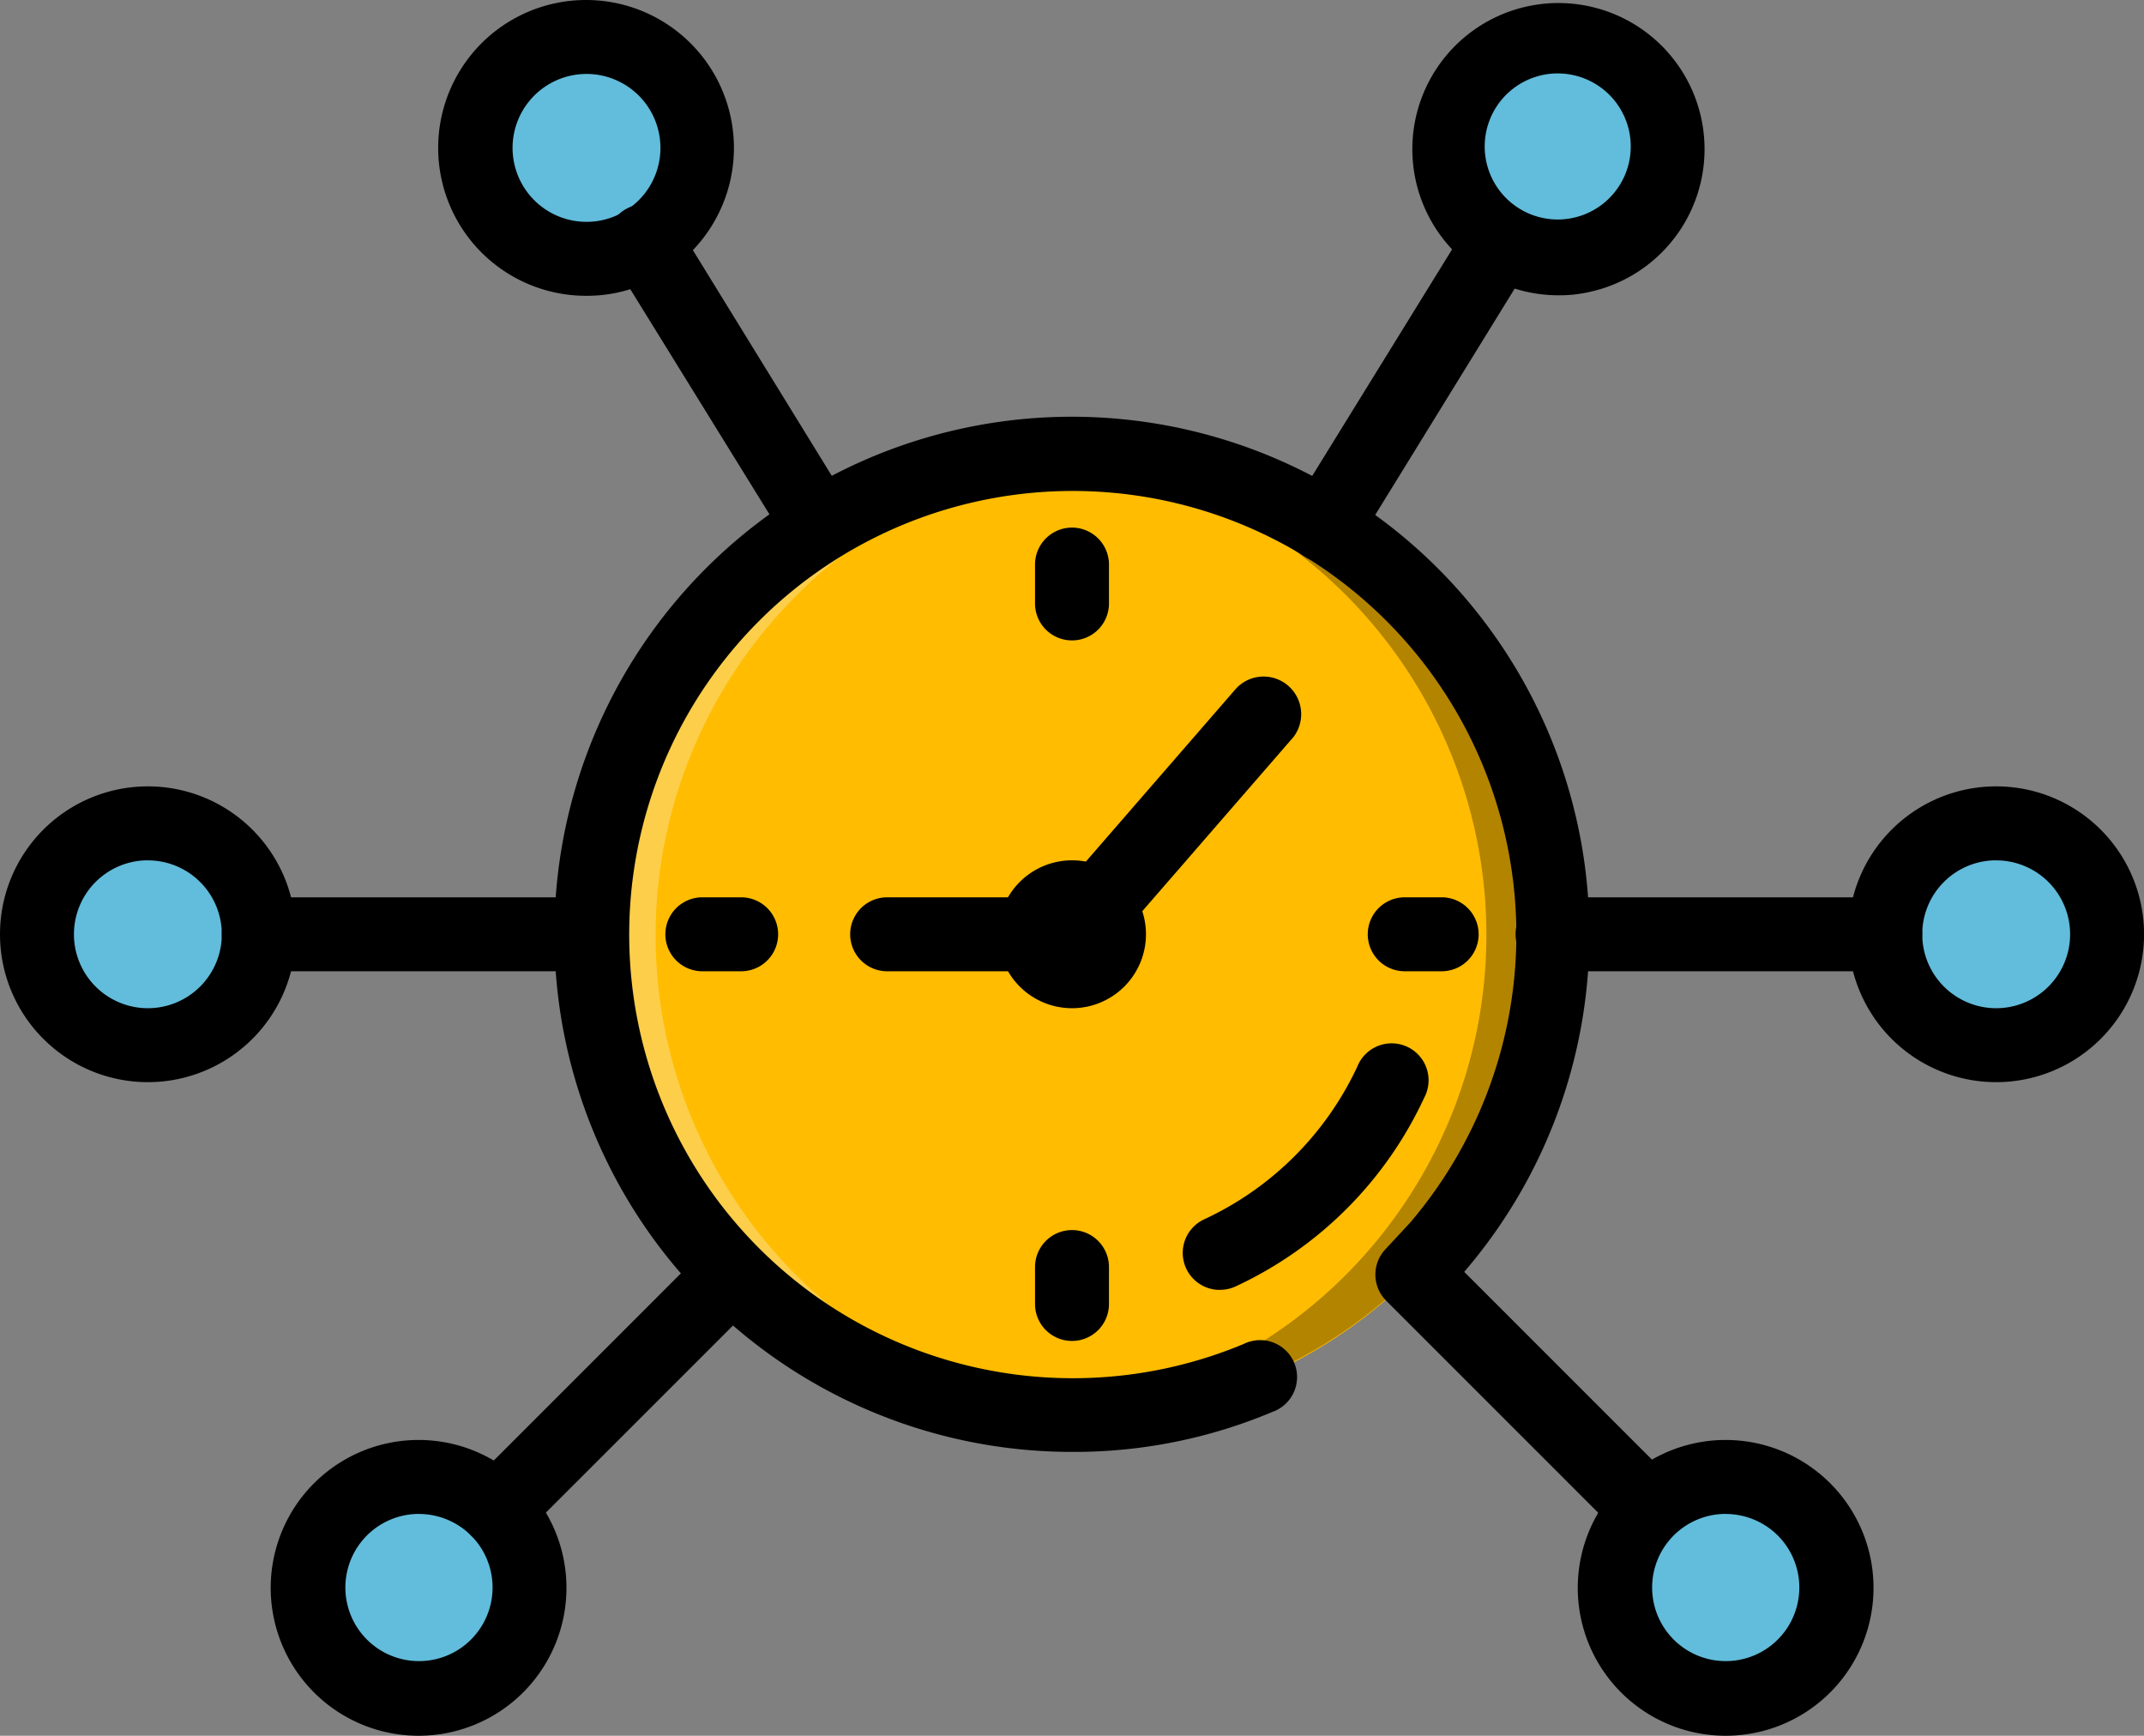 <svg xmlns="http://www.w3.org/2000/svg" width="37.551" height="30.397" viewBox="0 0 37.551 30.397">
  <rect x="0" y="0" width="37.551" height="30.397" fill="#808080" stroke="none"/>
  <g id="Visible" transform="translate(-3 -6.729)">
    <path id="Path_158119" data-name="Path 158119" d="M22.066,20.949A8.417,8.417,0,0,0,26.715,35.84a8.415,8.415,0,0,0,7.076-2.894,8.417,8.417,0,0,0-11.725-12Z" transform="translate(-5.638 -4.333)" fill="#ffbc00"/>
    <g id="Group_112429" data-name="Group 112429" transform="translate(13.485 14.69)" opacity="0.3">
      <path id="Path_158120" data-name="Path 158120" d="M28.022,35.842a8.417,8.417,0,0,1,.11-16.8,8.417,8.417,0,1,0,0,16.8Z" transform="translate(-19.194 -19.025)" fill="#f7f7f7"/>
    </g>
    <g id="Group_112430" data-name="Group 112430" transform="translate(21.199 14.686)" opacity="0.3">
      <path id="Path_158121" data-name="Path 158121" d="M40.1,26.73a8.417,8.417,0,0,0-7.646-7.685,8.526,8.526,0,0,0-1.347,0h.214a8.428,8.428,0,0,1-.175,16.794,8.417,8.417,0,0,0,4.694-1.081,8.268,8.268,0,0,0,2.221-1.826,8.371,8.371,0,0,0,2.039-6.2Z" transform="translate(-31.11 -19.019)"/>
    </g>
    <path id="Path_158122" data-name="Path 158122" d="M31.295,32.59a1.295,1.295,0,1,1,1.295-1.295A1.295,1.295,0,0,1,31.295,32.59Z" transform="translate(-9.519 -8.205)"/>
    <path id="Path_158123" data-name="Path 158123" d="M32.509,29.526a.651.651,0,0,1-.486-1.075l2.81-3.237a.659.659,0,0,1,1,.855l-2.81,3.237A.647.647,0,0,1,32.509,29.526Z" transform="translate(-10.177 -6.435)"/>
    <path id="Path_158124" data-name="Path 158124" d="M29.03,32.295H26.647a.647.647,0,1,1,0-1.295H29.03a.647.647,0,1,1,0,1.295Z" transform="translate(-8.109 -8.557)"/>
    <path id="Path_158125" data-name="Path 158125" d="M31.647,22.975A.647.647,0,0,1,31,22.327v-.68a.647.647,0,0,1,1.295,0v.68A.647.647,0,0,1,31.647,22.975Z" transform="translate(-9.872 -5.031)"/>
    <path id="Path_158126" data-name="Path 158126" d="M41.295,32.295h-.647a.647.647,0,0,1,0-1.295h.647a.647.647,0,0,1,0,1.295Z" transform="translate(-13.045 -8.557)"/>
    <path id="Path_158127" data-name="Path 158127" d="M22.327,32.295h-.68a.647.647,0,1,1,0-1.295h.68a.647.647,0,1,1,0,1.295Z" transform="translate(-6.346 -8.557)"/>
    <path id="Path_158128" data-name="Path 158128" d="M31.647,41.942A.647.647,0,0,1,31,41.295v-.647a.647.647,0,1,1,1.295,0v.647A.647.647,0,0,1,31.647,41.942Z" transform="translate(-9.872 -11.73)"/>
    <path id="Path_158129" data-name="Path 158129" d="M35.646,39.264a.648.648,0,0,1-.272-1.237,5.523,5.523,0,0,0,2.68-2.674.647.647,0,1,1,1.172.544,6.792,6.792,0,0,1-3.308,3.308.647.647,0,0,1-.272.058Z" transform="translate(-11.281 -9.946)"/>
    <g id="Group_112431" data-name="Group 112431" transform="translate(3.647 7.371)">
      <circle id="Ellipse_2179" data-name="Ellipse 2179" cx="1.942" cy="1.942" r="1.942" transform="translate(0 13.777)" fill="#62bcdb"/>
      <circle id="Ellipse_2180" data-name="Ellipse 2180" cx="1.942" cy="1.942" r="1.942" transform="translate(7.679 0.006)" fill="#62bcdb"/>
      <circle id="Ellipse_2181" data-name="Ellipse 2181" cx="1.942" cy="1.942" r="1.942" transform="translate(24.68)" fill="#62bcdb"/>
      <circle id="Ellipse_2182" data-name="Ellipse 2182" cx="1.942" cy="1.942" r="1.942" transform="translate(32.372 13.777)" fill="#62bcdb"/>
      <circle id="Ellipse_2183" data-name="Ellipse 2183" cx="1.942" cy="1.942" r="1.942" transform="translate(27.632 25.224)" fill="#62bcdb"/>
      <circle id="Ellipse_2184" data-name="Ellipse 2184" cx="1.942" cy="1.942" r="1.942" transform="translate(4.739 25.224)" fill="#62bcdb"/>
    </g>
    <path id="Path_158130" data-name="Path 158130" d="M5.59,33.179a2.59,2.59,0,1,1,2.59-2.59A2.59,2.59,0,0,1,5.59,33.179Zm0-3.885A1.295,1.295,0,1,0,6.885,30.59,1.295,1.295,0,0,0,5.59,29.295Z" transform="translate(0 -7.499)"/>
    <path id="Path_158131" data-name="Path 158131" d="M15.474,32.295H9.647a.647.647,0,0,1,0-1.295h5.827a.647.647,0,1,1,0,1.295Z" transform="translate(-2.115 -8.557)"/>
    <path id="Path_158132" data-name="Path 158132" d="M23.142,18.523a.647.647,0,0,1-.55-.311l-3.062-4.953a.647.647,0,1,1,1.1-.68l3.049,4.953a.652.652,0,0,1-.537.991Z" transform="translate(-5.788 -1.946)"/>
    <path id="Path_158133" data-name="Path 158133" d="M38.475,18.532a.639.639,0,0,1-.531-.991l3.062-4.959a.647.647,0,1,1,1.1.68l-3.056,4.959A.647.647,0,0,1,38.475,18.532Z" transform="translate(-12.284 -1.955)"/>
    <path id="Path_158134" data-name="Path 158134" d="M50.474,32.295H44.647a.647.647,0,0,1,0-1.295h5.827a.647.647,0,1,1,0,1.295Z" transform="translate(-14.455 -8.557)"/>
    <path id="Path_158135" data-name="Path 158135" d="M37.136,37.785a.647.647,0,0,1-.46-.194l-4.118-4.118a.647.647,0,0,1,0-.9l.427-.46a7.769,7.769,0,1,0-2.913,2.124.647.647,0,1,1,.5,1.191,8.935,8.935,0,0,1-3.509.7,9.064,9.064,0,1,1,6.869-3.153l3.677,3.677a.677.677,0,0,1-.473,1.133Z" transform="translate(-5.287 -3.973)"/>
    <path id="Path_158136" data-name="Path 158136" d="M16.091,45.63a.651.651,0,0,1-.453-1.107l4.118-4.118a.647.647,0,0,1,.913.913L16.55,45.436a.647.647,0,0,1-.46.194Z" transform="translate(-4.389 -11.818)"/>
    <path id="Path_158137" data-name="Path 158137" d="M17.454,11.909a2.59,2.59,0,1,1,1.353-.388A2.519,2.519,0,0,1,17.454,11.909Zm0-3.885a1.295,1.295,0,1,0,1.243.941,1.295,1.295,0,0,0-1.243-.941Z" transform="translate(-4.179 0)"/>
    <path id="Path_158138" data-name="Path 158138" d="M43.711,11.9a2.559,2.559,0,1,1,.6-.065,2.389,2.389,0,0,1-.6.065Zm0-3.885a1.224,1.224,0,0,0-.3.039,1.279,1.279,0,1,0,.3-.039Z" transform="translate(-13.442 0)"/>
    <path id="Path_158139" data-name="Path 158139" d="M55.59,33.179a2.59,2.59,0,1,1,2.59-2.59A2.59,2.59,0,0,1,55.59,33.179Zm0-3.885a1.295,1.295,0,1,0,1.295,1.295A1.295,1.295,0,0,0,55.59,29.295Z" transform="translate(-17.628 -7.499)"/>
    <path id="Path_158140" data-name="Path 158140" d="M48.27,50.858a2.59,2.59,0,1,1,2.395-1.6A2.59,2.59,0,0,1,48.27,50.858Zm0-3.885a1.289,1.289,0,1,0,.913.376A1.295,1.295,0,0,0,48.27,46.974Z" transform="translate(-15.048 -13.732)"/>
    <path id="Path_158141" data-name="Path 158141" d="M12.909,50.858a2.59,2.59,0,1,1,1.832-.757A2.59,2.59,0,0,1,12.909,50.858Zm0-3.885a1.289,1.289,0,1,0,.919.376A1.295,1.295,0,0,0,12.909,46.974Z" transform="translate(-2.58 -13.732)"/>
  </g>
</svg>
